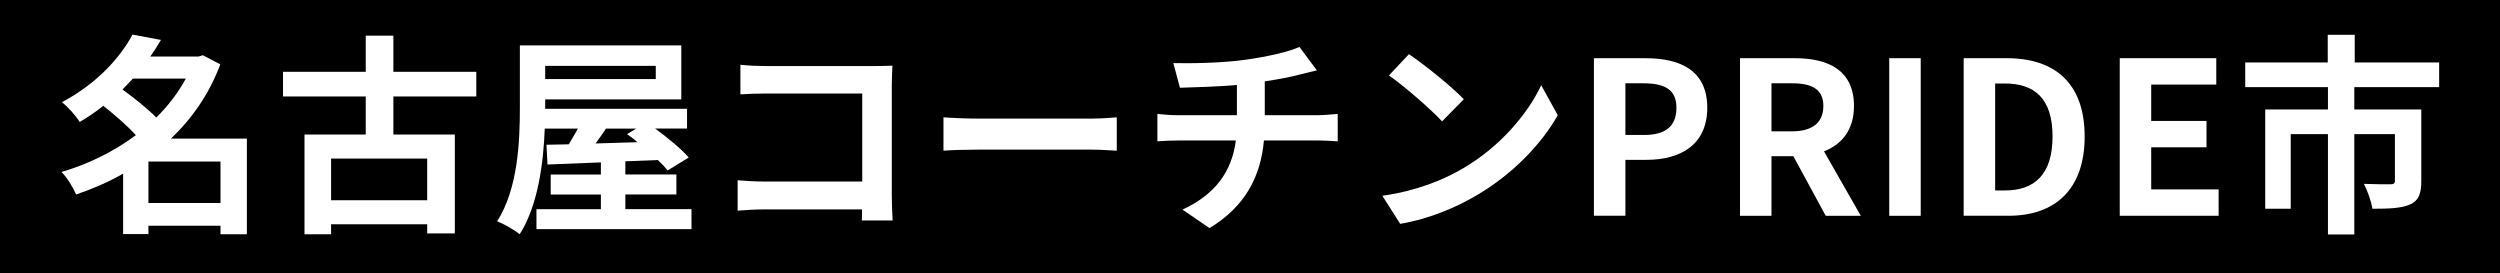 <?xml version="1.0" encoding="UTF-8"?>
<svg id="_レイヤー_2" data-name="レイヤー 2" xmlns="http://www.w3.org/2000/svg" viewBox="0 0 823 90">
  <defs>
    <style>
      .cls-1 {
        fill: #fff;
      }
    </style>
  </defs>
  <g id="Con2">
    <g>
      <rect width="823" height="90"/>
      <g>
        <path class="cls-1" d="M81.27,77.12h-8.68v-2.8h-23.73v2.73h-8.33v-19.88c-4.9,2.8-10.15,5.04-15.47,6.86-.98-2.31-3.08-5.74-4.83-7.42,8.75-2.52,17.22-6.72,24.5-12.11-2.8-3.08-7-6.72-10.71-9.66-2.38,1.89-4.97,3.64-7.77,5.32-1.26-2.03-3.99-5.11-5.88-6.51,11.48-6.09,19.18-14.63,23.24-22.26l9.38,1.75c-1.05,1.82-2.24,3.64-3.5,5.46h15.89l1.4-.42,5.74,3.01c-3.57,9.59-9.24,17.78-16.24,24.43h24.99v31.5ZM43.75,25.88c-1.12,1.19-2.24,2.38-3.43,3.57,3.71,2.73,8.19,6.23,11.13,9.24,3.92-3.85,7.21-8.19,9.73-12.81h-17.43ZM72.59,66.83v-13.65h-23.73v13.65h23.73Z"/>
        <path class="cls-1" d="M129.5,31.76v12.53h20.23v32.55h-9.1v-3.01h-31.64v3.29h-8.75v-32.83h20.16v-12.53h-27.23v-8.12h27.23v-11.9h9.1v11.9h27.3v8.12h-27.3ZM140.63,52.2h-31.64v13.72h31.64v-13.72Z"/>
        <path class="cls-1" d="M227.64,68.86v6.58h-51.04v-6.58h21.21v-4.83h-16.52v-6.58h16.52v-3.99c-6.58.28-12.6.49-17.57.7l-.35-6.51,7.35-.14c.98-1.61,2.03-3.43,3.01-5.18h-10.92c-.42,11.41-2.24,25.41-8.26,34.79-1.61-1.4-5.39-3.5-7.42-4.27,6.93-10.78,7.49-26.53,7.49-37.66V14.95h53.14v17.78h-44.8v3.08h46.69v6.51h-10.5c4.13,3.01,8.61,6.72,11.06,9.52l-6.93,4.27c-.84-1.05-1.96-2.24-3.22-3.43-3.57.14-7.14.28-10.71.42v4.34h16.8v6.58h-16.8v4.83h21.77ZM179.48,21.68v4.34h36.4v-4.34h-36.4ZM199.5,42.33c-1.12,1.68-2.31,3.36-3.43,4.9,4.41-.14,9.1-.28,13.79-.42-1.12-.98-2.31-1.89-3.43-2.66l3.01-1.82h-9.94Z"/>
        <path class="cls-1" d="M252.35,21.75h35.28c2.03,0,4.97-.07,6.16-.14-.07,1.61-.21,4.41-.21,6.44v36.26c0,2.45.14,6.16.28,8.26h-10.15c.07-1.12.07-2.31.07-3.64h-31.92c-2.73,0-6.72.21-9.03.42v-10.01c2.45.21,5.6.42,8.75.42h32.27v-28.98h-31.43c-2.94,0-6.72.14-8.68.28v-9.73c2.59.28,6.23.42,8.61.42Z"/>
        <path class="cls-1" d="M321.86,39.04h37.59c3.29,0,6.37-.28,8.19-.42v10.99c-1.68-.07-5.25-.35-8.19-.35h-37.59c-3.99,0-8.68.14-11.27.35v-10.99c2.52.21,7.63.42,11.27.42Z"/>
        <path class="cls-1" d="M410.13,19.65c7-.98,14.14-2.59,17.64-4.2l5.74,7.7c-2.38.56-4.2,1.05-5.39,1.33-3.43.91-7.56,1.68-11.76,2.31v11.13h17.64c1.54,0,4.83-.28,6.37-.42v9.03c-1.89-.14-4.27-.28-6.16-.28h-18.13c-1.05,11.76-6.09,21.7-17.92,28.84l-8.89-6.09c10.64-4.9,16.24-12.39,17.57-22.75h-19.25c-2.17,0-4.76.14-6.58.28v-9.03c1.89.21,4.27.42,6.44.42h19.74v-9.94c-6.72.56-14.07.77-18.76.91l-2.17-8.12c5.32.14,16.17,0,23.87-1.12Z"/>
        <path class="cls-1" d="M481.88,55.28c11.97-7.07,21.07-17.78,25.48-27.23l5.46,9.87c-5.32,9.45-14.63,19.11-25.9,25.9-7.07,4.27-16.1,8.19-25.97,9.87l-5.88-9.24c10.92-1.54,20.02-5.11,26.81-9.17ZM481.88,32.67l-7.14,7.28c-3.64-3.92-12.39-11.55-17.5-15.12l6.58-7c4.9,3.29,14,10.57,18.06,14.84Z"/>
        <path class="cls-1" d="M524.72,19.16h17.01c11.48,0,20.3,4.06,20.3,16.31s-8.89,17.15-20.02,17.15h-6.93v18.41h-10.36V19.16ZM541.31,44.43c7.14,0,10.57-3.01,10.57-8.96s-3.78-8.05-10.92-8.05h-5.88v17.01h6.23Z"/>
        <path class="cls-1" d="M572.81,19.16h18.06c10.85,0,19.46,3.85,19.46,15.75,0,7.77-3.92,12.6-9.87,14.91l12.11,21.21h-11.55l-10.64-19.6h-7.21v19.6h-10.36V19.16ZM589.89,43.24c6.65,0,10.36-2.8,10.36-8.33s-3.71-7.49-10.36-7.49h-6.72v15.82h6.72Z"/>
        <path class="cls-1" d="M621.94,19.16h10.36v51.88h-10.36V19.16Z"/>
        <path class="cls-1" d="M646.44,19.16h14.21c15.82,0,25.62,8.26,25.62,25.76s-9.8,26.11-25.06,26.11h-14.77V19.16ZM660.02,62.7c9.66,0,15.68-5.18,15.68-17.78s-6.02-17.43-15.68-17.43h-3.22v35.21h3.22Z"/>
        <path class="cls-1" d="M697.82,19.16h31.78v8.68h-21.42v11.97h18.2v8.68h-18.2v13.86h22.19v8.68h-32.55V19.16Z"/>
        <path class="cls-1" d="M775.04,28.68v7.35h22.05v23.66c0,3.99-.84,6.37-3.71,7.63-2.94,1.26-6.93,1.4-12.39,1.4-.35-2.38-1.61-5.95-2.8-8.19,3.5.14,7.63.14,8.75.14s1.47-.35,1.47-1.12v-15.4h-13.37v33.04h-8.68v-33.04h-12.25v24.57h-8.4v-32.69h20.65v-7.35h-27.23v-8.12h27.16v-9.1h8.89v9.1h27.79v8.12h-27.93Z"/>
      </g>
    </g>
  </g>
</svg>